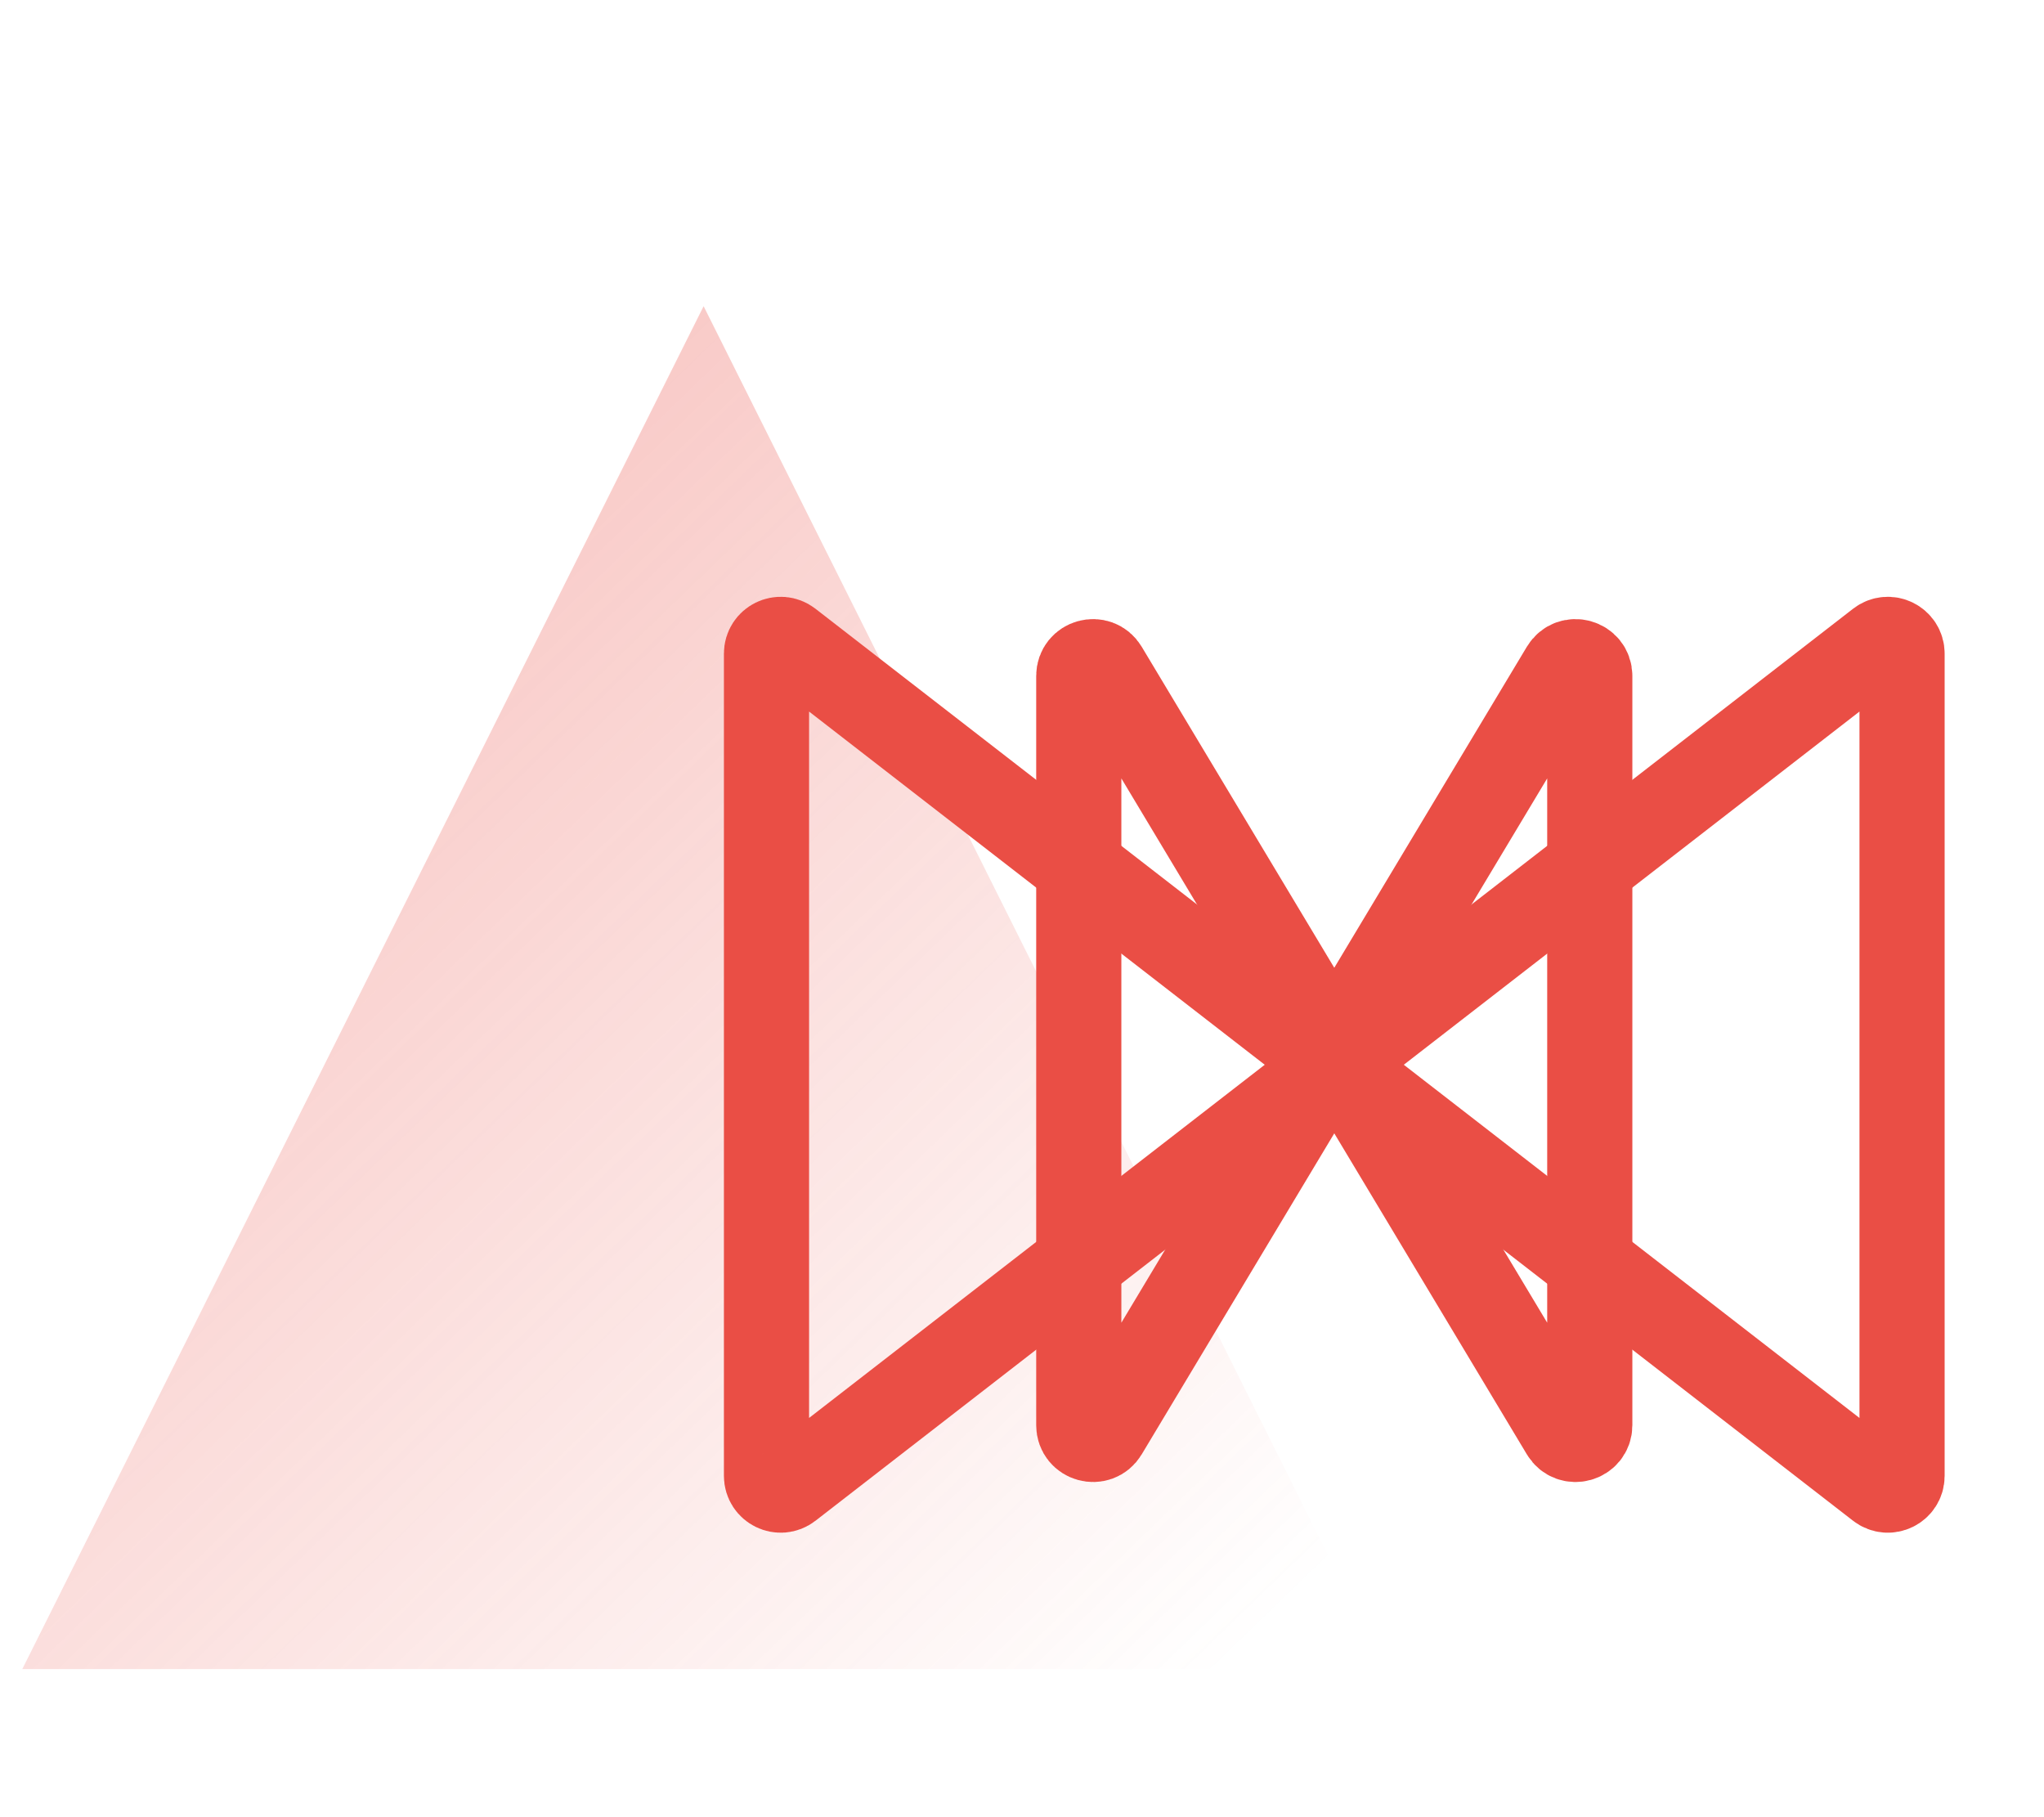 <?xml version="1.0" encoding="UTF-8"?> <svg xmlns="http://www.w3.org/2000/svg" width="72" height="64" viewBox="0 0 72 64" fill="none"><path opacity="0.4" d="M0.785 58.785L24.785 10.784L48.785 58.785H0.785Z" fill="url(#paint0_linear_2383_4731)"></path><path d="M38.929 23.548L46.846 36.743C46.941 36.901 46.941 37.099 46.846 37.257L38.929 50.452C38.668 50.887 38 50.702 38 50.195V23.805C38 23.298 38.668 23.113 38.929 23.548Z" stroke="#EA4E45" stroke-width="3"></path><path d="M27.806 22.625L46.49 37.105C46.748 37.305 46.748 37.695 46.49 37.895L27.806 52.375C27.478 52.63 27 52.396 27 51.98V23.02C27 22.604 27.478 22.37 27.806 22.625Z" stroke="#EA4E45" stroke-width="3"></path><path d="M55.071 23.548L47.154 36.743C47.059 36.901 47.059 37.099 47.154 37.257L55.071 50.452C55.332 50.887 56 50.702 56 50.195V23.805C56 23.298 55.332 23.113 55.071 23.548Z" stroke="#EA4E45" stroke-width="3"></path><path d="M66.194 22.625L47.51 37.105C47.252 37.305 47.252 37.695 47.51 37.895L66.194 52.375C66.522 52.63 67 52.396 67 51.98V23.02C67 22.604 66.522 22.37 66.194 22.625Z" stroke="#EA4E45" stroke-width="3"></path><defs><linearGradient id="paint0_linear_2383_4731" x1="1.357" y1="10.206" x2="45.78" y2="56.149" gradientUnits="userSpaceOnUse"><stop stop-color="#EA4E45"></stop><stop offset="1" stop-color="#EA4E45" stop-opacity="0"></stop></linearGradient></defs></svg> 